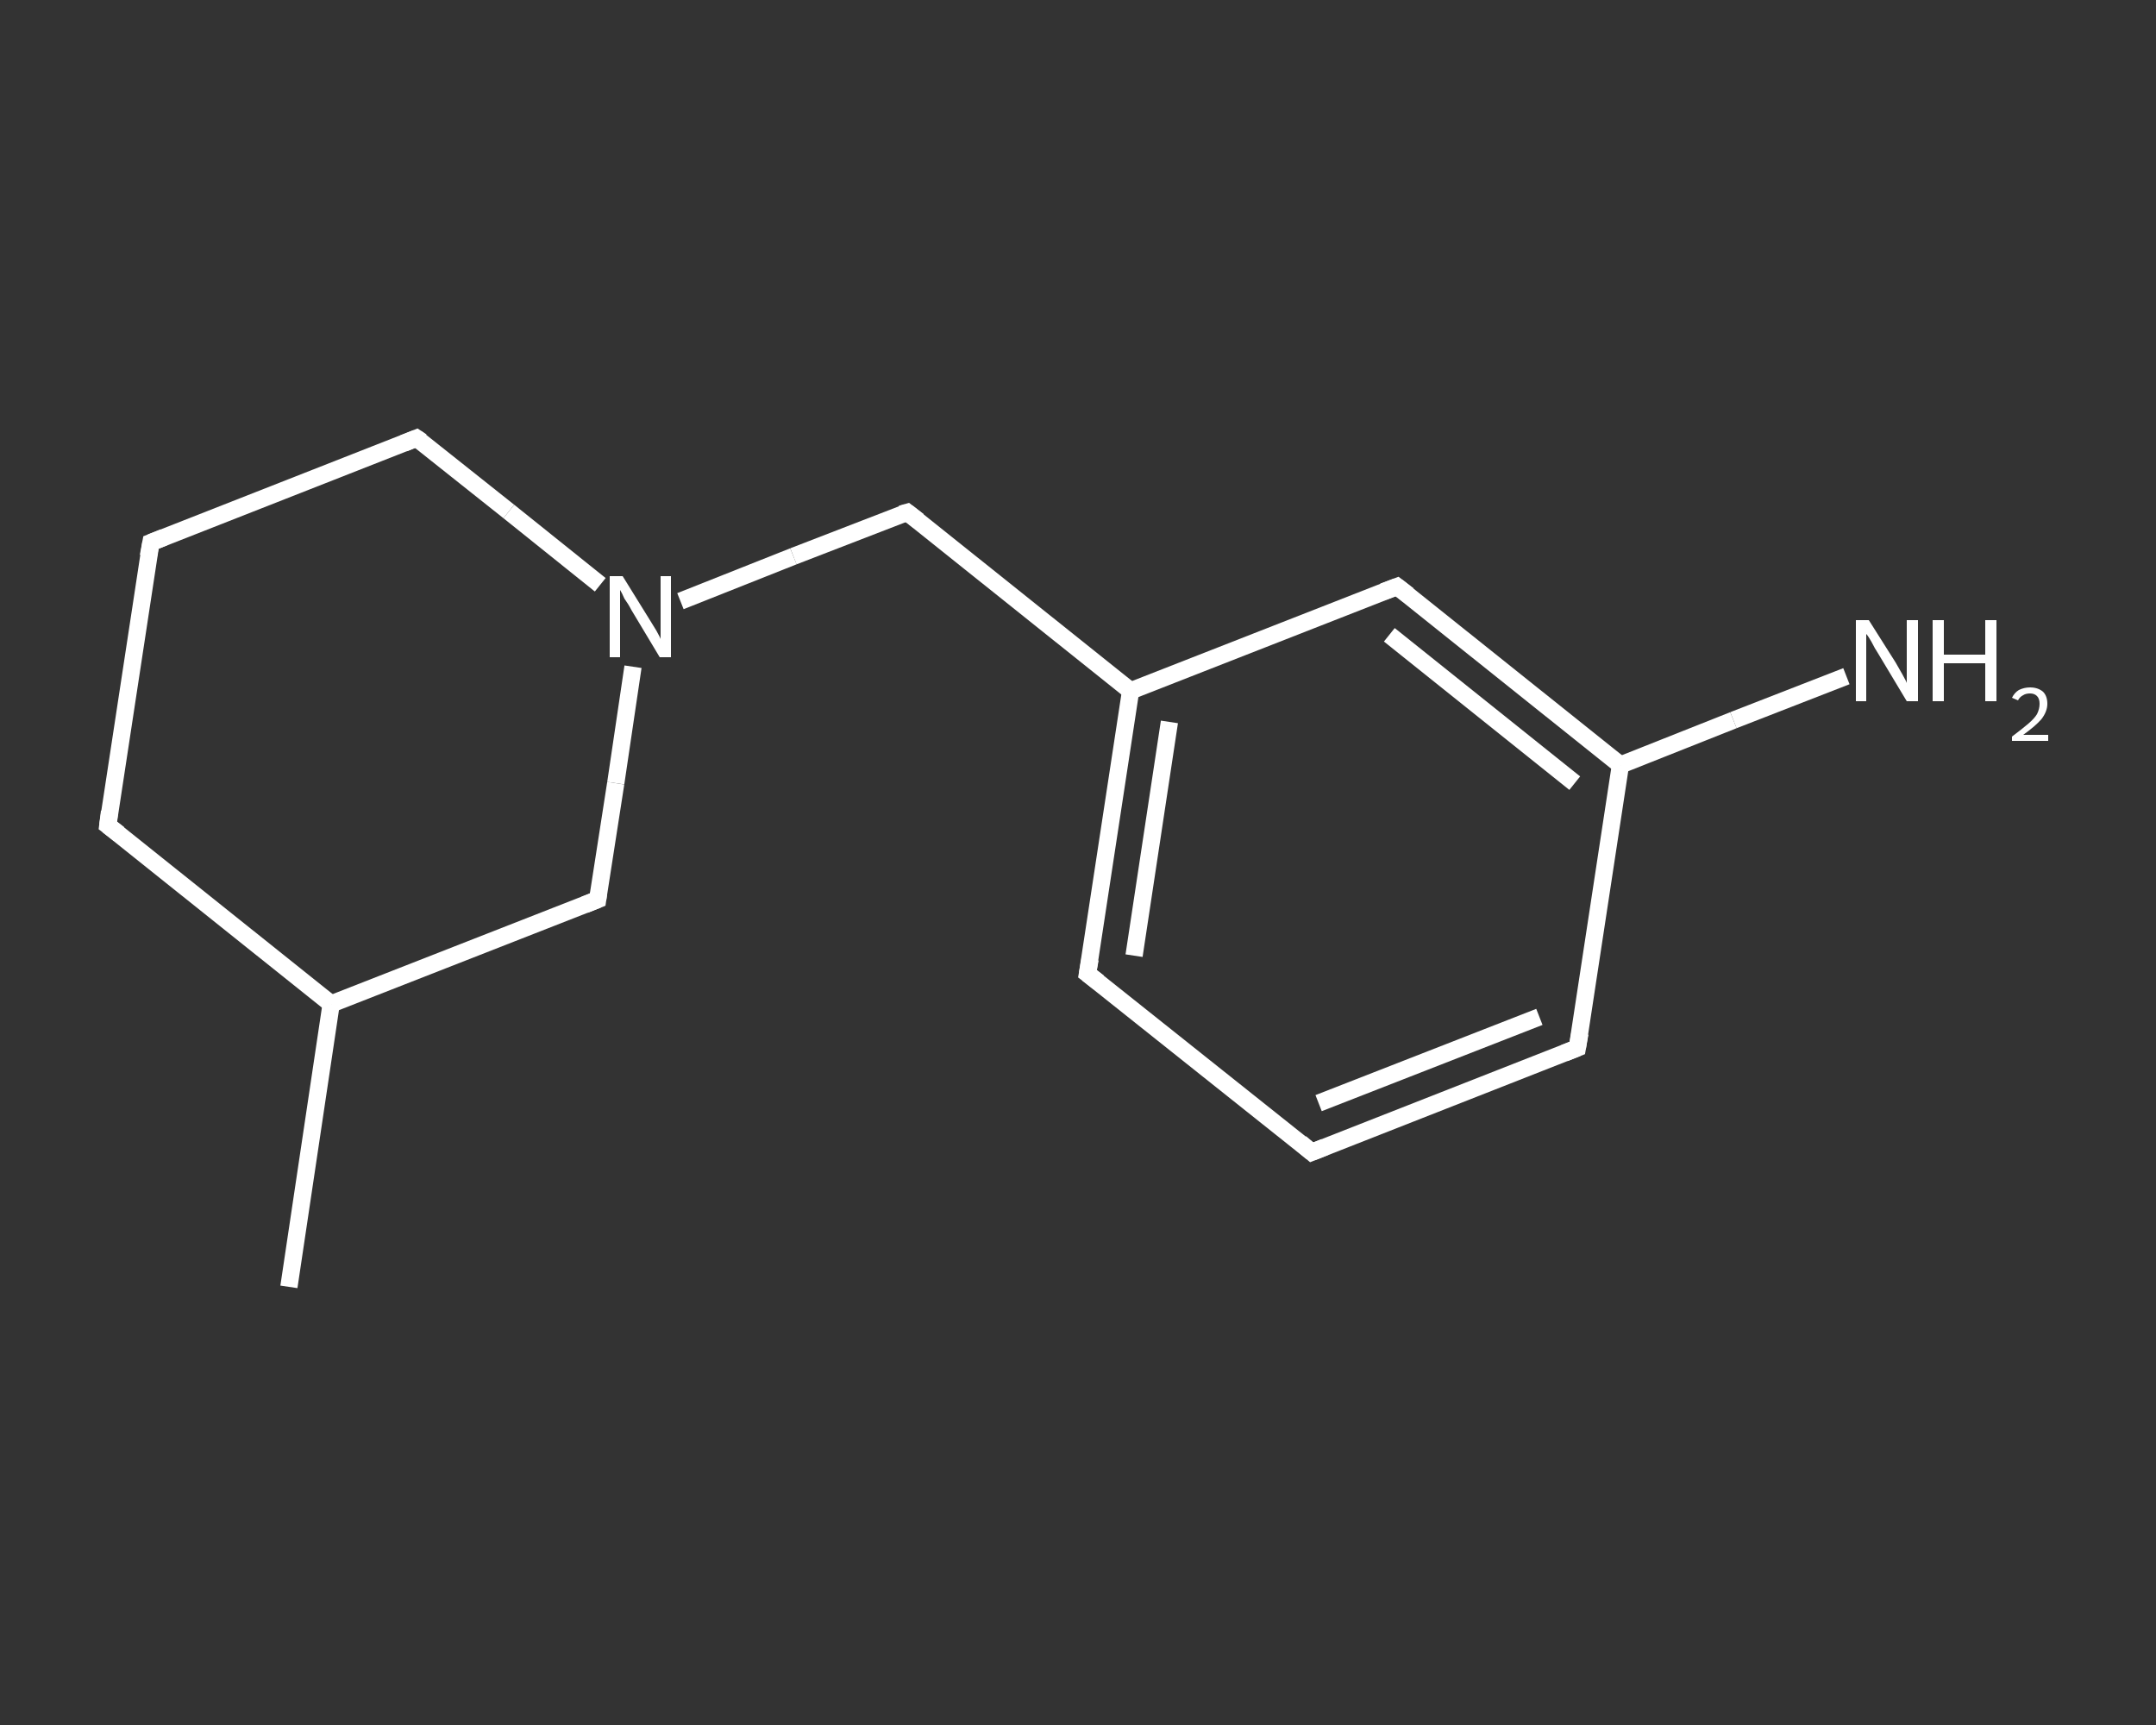 <?xml version='1.0' encoding='iso-8859-1'?>
<svg version='1.1' baseProfile='full'
              xmlns='http://www.w3.org/2000/svg'
                      xmlns:rdkit='http://www.rdkit.org/xml'
                      xmlns:xlink='http://www.w3.org/1999/xlink'
                  xml:space='preserve'
width='250px' height='200px' viewBox='0 0 250 200'>
<rect x="0" y="0" width="250" height="200" fill="#333333" stroke="none"/>
<!-- END OF HEADER -->
<rect style='opacity:1.0;fill:transparent;stroke:none' width='250.0' height='200.0' x='0.0' y='0.0'> </rect>
<path class='bond-0 atom-0 atom-1' d='M 33.5,149.2 L 38.4,116.4' style='fill:none;fill-rule:evenodd;stroke:#FFFFFF;stroke-width:2.0px;stroke-linecap:butt;stroke-linejoin:miter;stroke-opacity:1' />
<path class='bond-1 atom-1 atom-2' d='M 38.4,116.4 L 12.5,95.7' style='fill:none;fill-rule:evenodd;stroke:#FFFFFF;stroke-width:2.0px;stroke-linecap:butt;stroke-linejoin:miter;stroke-opacity:1' />
<path class='bond-2 atom-2 atom-3' d='M 12.5,95.7 L 17.5,62.9' style='fill:none;fill-rule:evenodd;stroke:#FFFFFF;stroke-width:2.0px;stroke-linecap:butt;stroke-linejoin:miter;stroke-opacity:1' />
<path class='bond-3 atom-3 atom-4' d='M 17.5,62.9 L 48.3,50.8' style='fill:none;fill-rule:evenodd;stroke:#FFFFFF;stroke-width:2.0px;stroke-linecap:butt;stroke-linejoin:miter;stroke-opacity:1' />
<path class='bond-4 atom-4 atom-5' d='M 48.3,50.8 L 59.0,59.3' style='fill:none;fill-rule:evenodd;stroke:#FFFFFF;stroke-width:2.0px;stroke-linecap:butt;stroke-linejoin:miter;stroke-opacity:1' />
<path class='bond-4 atom-4 atom-5' d='M 59.0,59.3 L 69.6,67.8' style='fill:none;fill-rule:evenodd;stroke:#FFFFFF;stroke-width:2.0px;stroke-linecap:butt;stroke-linejoin:miter;stroke-opacity:1' />
<path class='bond-5 atom-5 atom-6' d='M 78.9,69.7 L 92.0,64.5' style='fill:none;fill-rule:evenodd;stroke:#FFFFFF;stroke-width:2.0px;stroke-linecap:butt;stroke-linejoin:miter;stroke-opacity:1' />
<path class='bond-5 atom-5 atom-6' d='M 92.0,64.5 L 105.2,59.4' style='fill:none;fill-rule:evenodd;stroke:#FFFFFF;stroke-width:2.0px;stroke-linecap:butt;stroke-linejoin:miter;stroke-opacity:1' />
<path class='bond-6 atom-6 atom-7' d='M 105.2,59.4 L 131.1,80.1' style='fill:none;fill-rule:evenodd;stroke:#FFFFFF;stroke-width:2.0px;stroke-linecap:butt;stroke-linejoin:miter;stroke-opacity:1' />
<path class='bond-7 atom-7 atom-8' d='M 131.1,80.1 L 126.1,112.9' style='fill:none;fill-rule:evenodd;stroke:#FFFFFF;stroke-width:2.0px;stroke-linecap:butt;stroke-linejoin:miter;stroke-opacity:1' />
<path class='bond-7 atom-7 atom-8' d='M 135.6,83.7 L 131.5,110.8' style='fill:none;fill-rule:evenodd;stroke:#FFFFFF;stroke-width:2.0px;stroke-linecap:butt;stroke-linejoin:miter;stroke-opacity:1' />
<path class='bond-8 atom-8 atom-9' d='M 126.1,112.9 L 152.1,133.6' style='fill:none;fill-rule:evenodd;stroke:#FFFFFF;stroke-width:2.0px;stroke-linecap:butt;stroke-linejoin:miter;stroke-opacity:1' />
<path class='bond-9 atom-9 atom-10' d='M 152.1,133.6 L 182.9,121.5' style='fill:none;fill-rule:evenodd;stroke:#FFFFFF;stroke-width:2.0px;stroke-linecap:butt;stroke-linejoin:miter;stroke-opacity:1' />
<path class='bond-9 atom-9 atom-10' d='M 152.9,127.9 L 178.5,117.9' style='fill:none;fill-rule:evenodd;stroke:#FFFFFF;stroke-width:2.0px;stroke-linecap:butt;stroke-linejoin:miter;stroke-opacity:1' />
<path class='bond-10 atom-10 atom-11' d='M 182.9,121.5 L 187.9,88.7' style='fill:none;fill-rule:evenodd;stroke:#FFFFFF;stroke-width:2.0px;stroke-linecap:butt;stroke-linejoin:miter;stroke-opacity:1' />
<path class='bond-11 atom-11 atom-12' d='M 187.9,88.7 L 201.0,83.5' style='fill:none;fill-rule:evenodd;stroke:#FFFFFF;stroke-width:2.0px;stroke-linecap:butt;stroke-linejoin:miter;stroke-opacity:1' />
<path class='bond-11 atom-11 atom-12' d='M 201.0,83.5 L 214.1,78.4' style='fill:none;fill-rule:evenodd;stroke:#FFFFFF;stroke-width:2.0px;stroke-linecap:butt;stroke-linejoin:miter;stroke-opacity:1' />
<path class='bond-12 atom-11 atom-13' d='M 187.9,88.7 L 162.0,68.0' style='fill:none;fill-rule:evenodd;stroke:#FFFFFF;stroke-width:2.0px;stroke-linecap:butt;stroke-linejoin:miter;stroke-opacity:1' />
<path class='bond-12 atom-11 atom-13' d='M 182.6,90.8 L 161.1,73.6' style='fill:none;fill-rule:evenodd;stroke:#FFFFFF;stroke-width:2.0px;stroke-linecap:butt;stroke-linejoin:miter;stroke-opacity:1' />
<path class='bond-13 atom-5 atom-14' d='M 73.4,77.3 L 71.4,90.8' style='fill:none;fill-rule:evenodd;stroke:#FFFFFF;stroke-width:2.0px;stroke-linecap:butt;stroke-linejoin:miter;stroke-opacity:1' />
<path class='bond-13 atom-5 atom-14' d='M 71.4,90.8 L 69.3,104.3' style='fill:none;fill-rule:evenodd;stroke:#FFFFFF;stroke-width:2.0px;stroke-linecap:butt;stroke-linejoin:miter;stroke-opacity:1' />
<path class='bond-14 atom-14 atom-1' d='M 69.3,104.3 L 38.4,116.4' style='fill:none;fill-rule:evenodd;stroke:#FFFFFF;stroke-width:2.0px;stroke-linecap:butt;stroke-linejoin:miter;stroke-opacity:1' />
<path class='bond-15 atom-13 atom-7' d='M 162.0,68.0 L 131.1,80.1' style='fill:none;fill-rule:evenodd;stroke:#FFFFFF;stroke-width:2.0px;stroke-linecap:butt;stroke-linejoin:miter;stroke-opacity:1' />
<path d='M 13.8,96.7 L 12.5,95.7 L 12.7,94.1' style='fill:none;stroke:#FFFFFF;stroke-width:2.0px;stroke-linecap:butt;stroke-linejoin:miter;stroke-opacity:1;' />
<path d='M 17.2,64.5 L 17.5,62.9 L 19.0,62.3' style='fill:none;stroke:#FFFFFF;stroke-width:2.0px;stroke-linecap:butt;stroke-linejoin:miter;stroke-opacity:1;' />
<path d='M 46.8,51.4 L 48.3,50.8 L 48.9,51.2' style='fill:none;stroke:#FFFFFF;stroke-width:2.0px;stroke-linecap:butt;stroke-linejoin:miter;stroke-opacity:1;' />
<path d='M 104.5,59.6 L 105.2,59.4 L 106.5,60.4' style='fill:none;stroke:#FFFFFF;stroke-width:2.0px;stroke-linecap:butt;stroke-linejoin:miter;stroke-opacity:1;' />
<path d='M 126.4,111.2 L 126.1,112.9 L 127.4,113.9' style='fill:none;stroke:#FFFFFF;stroke-width:2.0px;stroke-linecap:butt;stroke-linejoin:miter;stroke-opacity:1;' />
<path d='M 150.8,132.5 L 152.1,133.6 L 153.6,133.0' style='fill:none;stroke:#FFFFFF;stroke-width:2.0px;stroke-linecap:butt;stroke-linejoin:miter;stroke-opacity:1;' />
<path d='M 181.4,122.1 L 182.9,121.5 L 183.2,119.8' style='fill:none;stroke:#FFFFFF;stroke-width:2.0px;stroke-linecap:butt;stroke-linejoin:miter;stroke-opacity:1;' />
<path d='M 163.3,69.0 L 162.0,68.0 L 160.4,68.6' style='fill:none;stroke:#FFFFFF;stroke-width:2.0px;stroke-linecap:butt;stroke-linejoin:miter;stroke-opacity:1;' />
<path d='M 69.4,103.6 L 69.3,104.3 L 67.8,104.9' style='fill:none;stroke:#FFFFFF;stroke-width:2.0px;stroke-linecap:butt;stroke-linejoin:miter;stroke-opacity:1;' />
<path class='atom-5' d='M 72.2 66.8
L 75.3 71.8
Q 75.6 72.3, 76.1 73.1
Q 76.6 74.0, 76.6 74.1
L 76.6 66.8
L 77.8 66.8
L 77.8 76.2
L 76.5 76.2
L 73.2 70.7
Q 72.9 70.1, 72.4 69.4
Q 72.1 68.7, 71.9 68.4
L 71.9 76.2
L 70.7 76.2
L 70.7 66.8
L 72.2 66.8
' fill='#FFFFFF'/>
<path class='atom-12' d='M 216.7 71.9
L 219.8 76.8
Q 220.1 77.3, 220.6 78.2
Q 221.1 79.1, 221.1 79.2
L 221.1 71.9
L 222.4 71.9
L 222.4 81.3
L 221.1 81.3
L 217.8 75.8
Q 217.4 75.2, 217.0 74.4
Q 216.6 73.7, 216.4 73.5
L 216.4 81.3
L 215.2 81.3
L 215.2 71.9
L 216.7 71.9
' fill='#FFFFFF'/>
<path class='atom-12' d='M 224.1 71.9
L 225.4 71.9
L 225.4 75.9
L 230.2 75.9
L 230.2 71.9
L 231.5 71.9
L 231.5 81.3
L 230.2 81.3
L 230.2 76.9
L 225.4 76.9
L 225.4 81.3
L 224.1 81.3
L 224.1 71.9
' fill='#FFFFFF'/>
<path class='atom-12' d='M 233.3 80.9
Q 233.6 80.3, 234.1 80.0
Q 234.7 79.7, 235.4 79.7
Q 236.3 79.7, 236.9 80.2
Q 237.4 80.7, 237.4 81.6
Q 237.4 82.5, 236.7 83.4
Q 236.0 84.2, 234.6 85.2
L 237.5 85.2
L 237.5 85.9
L 233.3 85.9
L 233.3 85.4
Q 234.5 84.5, 235.2 83.9
Q 235.9 83.3, 236.2 82.8
Q 236.5 82.2, 236.5 81.6
Q 236.5 81.0, 236.2 80.7
Q 235.9 80.4, 235.4 80.4
Q 234.9 80.4, 234.6 80.6
Q 234.2 80.8, 234.0 81.2
L 233.3 80.9
' fill='#FFFFFF'/>
</svg>

